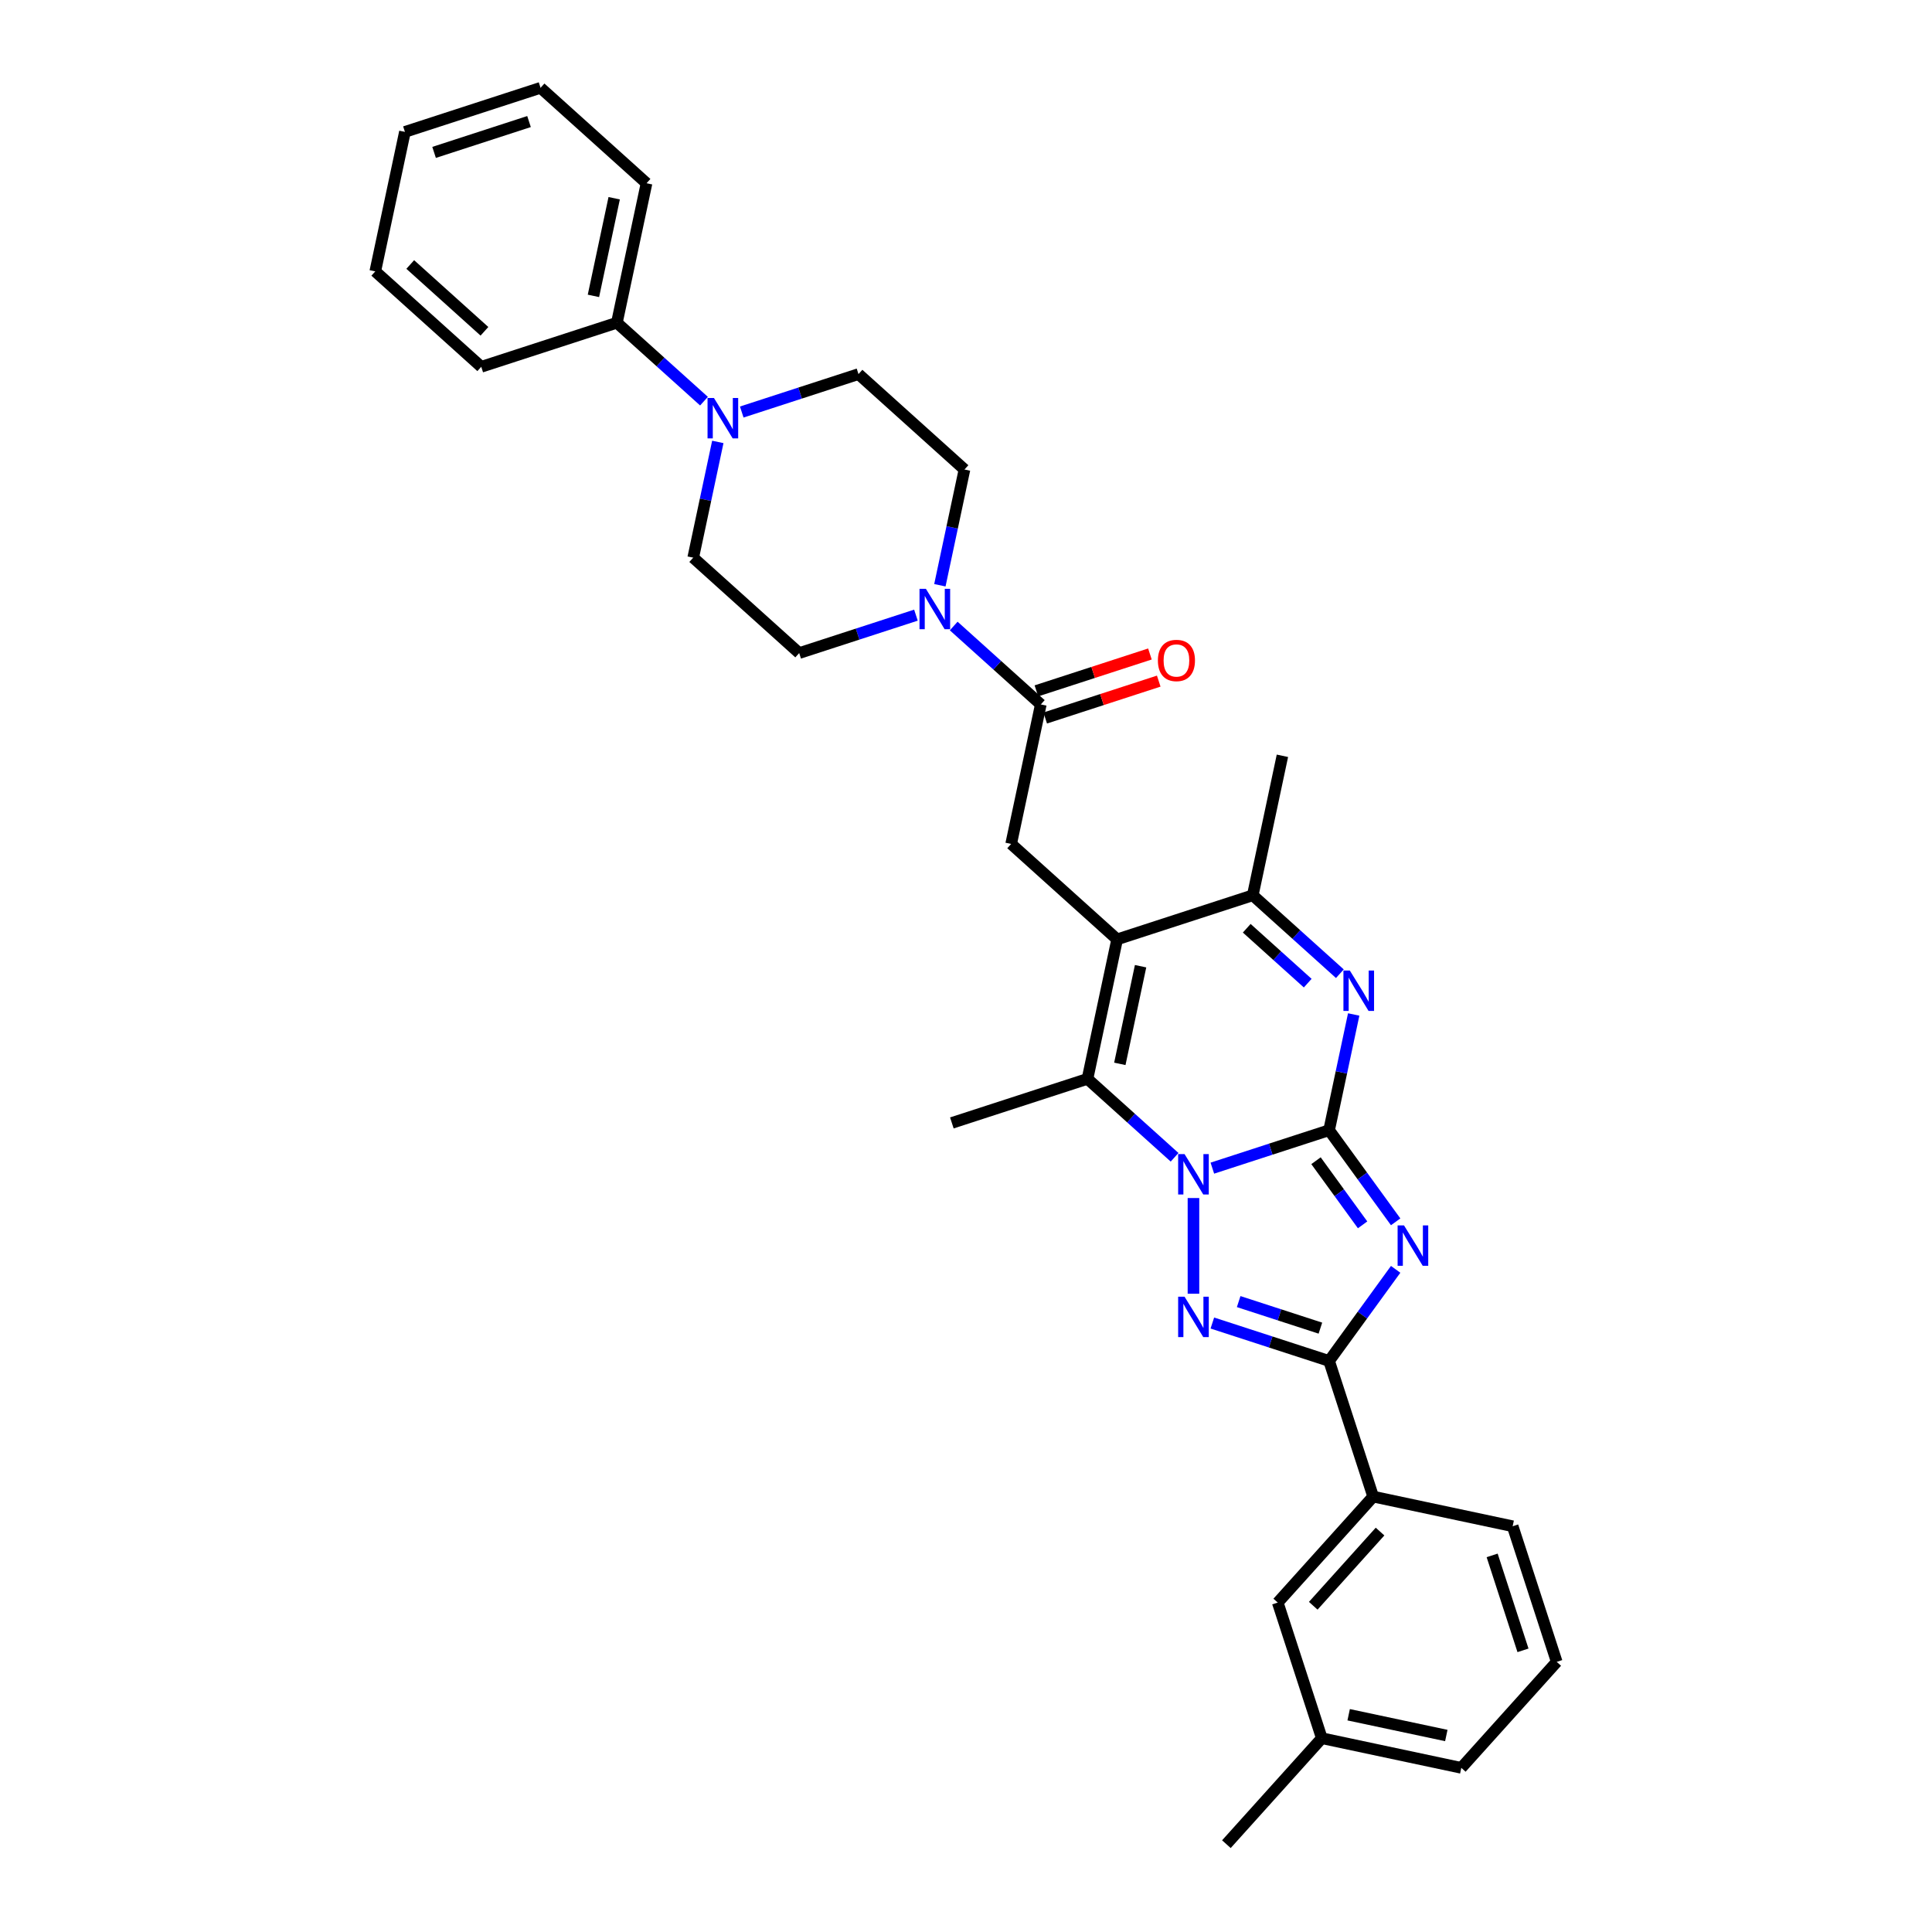 <?xml version='1.0' encoding='iso-8859-1'?>
<svg version='1.1' baseProfile='full'
              xmlns='http://www.w3.org/2000/svg'
                      xmlns:rdkit='http://www.rdkit.org/xml'
                      xmlns:xlink='http://www.w3.org/1999/xlink'
                  xml:space='preserve'
width='1000px' height='1000px' viewBox='0 0 1000 1000'>
<!-- END OF HEADER -->
<rect style='opacity:1.0;fill:#FFFFFF;stroke:none' width='1000' height='1000' x='0' y='0'> </rect>
<path class='bond-0' d='M 687.938,584.995 L 657.723,594.812' style='fill:none;fill-rule:evenodd;stroke:#000000;stroke-width:6px;stroke-linecap:butt;stroke-linejoin:miter;stroke-opacity:1' />
<path class='bond-0' d='M 657.723,594.812 L 627.509,604.629' style='fill:none;fill-rule:evenodd;stroke:#0000FF;stroke-width:6px;stroke-linecap:butt;stroke-linejoin:miter;stroke-opacity:1' />
<path class='bond-1' d='M 687.938,584.995 L 705.164,608.705' style='fill:none;fill-rule:evenodd;stroke:#000000;stroke-width:6px;stroke-linecap:butt;stroke-linejoin:miter;stroke-opacity:1' />
<path class='bond-1' d='M 705.164,608.705 L 722.391,632.415' style='fill:none;fill-rule:evenodd;stroke:#0000FF;stroke-width:6px;stroke-linecap:butt;stroke-linejoin:miter;stroke-opacity:1' />
<path class='bond-1' d='M 681.162,600.785 L 693.221,617.382' style='fill:none;fill-rule:evenodd;stroke:#000000;stroke-width:6px;stroke-linecap:butt;stroke-linejoin:miter;stroke-opacity:1' />
<path class='bond-1' d='M 693.221,617.382 L 705.279,633.979' style='fill:none;fill-rule:evenodd;stroke:#0000FF;stroke-width:6px;stroke-linecap:butt;stroke-linejoin:miter;stroke-opacity:1' />
<path class='bond-5' d='M 687.938,584.995 L 694.304,555.042' style='fill:none;fill-rule:evenodd;stroke:#000000;stroke-width:6px;stroke-linecap:butt;stroke-linejoin:miter;stroke-opacity:1' />
<path class='bond-5' d='M 694.304,555.042 L 700.671,525.09' style='fill:none;fill-rule:evenodd;stroke:#0000FF;stroke-width:6px;stroke-linecap:butt;stroke-linejoin:miter;stroke-opacity:1' />
<path class='bond-2' d='M 617.735,620.102 L 617.735,669.63' style='fill:none;fill-rule:evenodd;stroke:#0000FF;stroke-width:6px;stroke-linecap:butt;stroke-linejoin:miter;stroke-opacity:1' />
<path class='bond-6' d='M 607.962,599.005 L 585.421,578.709' style='fill:none;fill-rule:evenodd;stroke:#0000FF;stroke-width:6px;stroke-linecap:butt;stroke-linejoin:miter;stroke-opacity:1' />
<path class='bond-6' d='M 585.421,578.709 L 562.88,558.413' style='fill:none;fill-rule:evenodd;stroke:#000000;stroke-width:6px;stroke-linecap:butt;stroke-linejoin:miter;stroke-opacity:1' />
<path class='bond-4' d='M 722.391,657.01 L 705.164,680.72' style='fill:none;fill-rule:evenodd;stroke:#0000FF;stroke-width:6px;stroke-linecap:butt;stroke-linejoin:miter;stroke-opacity:1' />
<path class='bond-4' d='M 705.164,680.72 L 687.938,704.43' style='fill:none;fill-rule:evenodd;stroke:#000000;stroke-width:6px;stroke-linecap:butt;stroke-linejoin:miter;stroke-opacity:1' />
<path class='bond-32' d='M 627.509,684.795 L 657.723,694.613' style='fill:none;fill-rule:evenodd;stroke:#0000FF;stroke-width:6px;stroke-linecap:butt;stroke-linejoin:miter;stroke-opacity:1' />
<path class='bond-32' d='M 657.723,694.613 L 687.938,704.43' style='fill:none;fill-rule:evenodd;stroke:#000000;stroke-width:6px;stroke-linecap:butt;stroke-linejoin:miter;stroke-opacity:1' />
<path class='bond-32' d='M 641.135,673.7 L 662.285,680.572' style='fill:none;fill-rule:evenodd;stroke:#0000FF;stroke-width:6px;stroke-linecap:butt;stroke-linejoin:miter;stroke-opacity:1' />
<path class='bond-32' d='M 662.285,680.572 L 683.436,687.444' style='fill:none;fill-rule:evenodd;stroke:#000000;stroke-width:6px;stroke-linecap:butt;stroke-linejoin:miter;stroke-opacity:1' />
<path class='bond-3' d='M 578.227,486.211 L 648.43,463.4' style='fill:none;fill-rule:evenodd;stroke:#000000;stroke-width:6px;stroke-linecap:butt;stroke-linejoin:miter;stroke-opacity:1' />
<path class='bond-9' d='M 578.227,486.211 L 523.372,436.819' style='fill:none;fill-rule:evenodd;stroke:#000000;stroke-width:6px;stroke-linecap:butt;stroke-linejoin:miter;stroke-opacity:1' />
<path class='bond-33' d='M 578.227,486.211 L 562.88,558.413' style='fill:none;fill-rule:evenodd;stroke:#000000;stroke-width:6px;stroke-linecap:butt;stroke-linejoin:miter;stroke-opacity:1' />
<path class='bond-33' d='M 590.366,500.11 L 579.623,550.652' style='fill:none;fill-rule:evenodd;stroke:#000000;stroke-width:6px;stroke-linecap:butt;stroke-linejoin:miter;stroke-opacity:1' />
<path class='bond-12' d='M 687.938,704.43 L 710.748,774.632' style='fill:none;fill-rule:evenodd;stroke:#000000;stroke-width:6px;stroke-linecap:butt;stroke-linejoin:miter;stroke-opacity:1' />
<path class='bond-7' d='M 693.512,503.993 L 670.971,483.697' style='fill:none;fill-rule:evenodd;stroke:#0000FF;stroke-width:6px;stroke-linecap:butt;stroke-linejoin:miter;stroke-opacity:1' />
<path class='bond-7' d='M 670.971,483.697 L 648.43,463.4' style='fill:none;fill-rule:evenodd;stroke:#000000;stroke-width:6px;stroke-linecap:butt;stroke-linejoin:miter;stroke-opacity:1' />
<path class='bond-7' d='M 676.871,508.875 L 661.092,494.668' style='fill:none;fill-rule:evenodd;stroke:#0000FF;stroke-width:6px;stroke-linecap:butt;stroke-linejoin:miter;stroke-opacity:1' />
<path class='bond-7' d='M 661.092,494.668 L 645.313,480.46' style='fill:none;fill-rule:evenodd;stroke:#000000;stroke-width:6px;stroke-linecap:butt;stroke-linejoin:miter;stroke-opacity:1' />
<path class='bond-20' d='M 562.88,558.413 L 492.678,581.223' style='fill:none;fill-rule:evenodd;stroke:#000000;stroke-width:6px;stroke-linecap:butt;stroke-linejoin:miter;stroke-opacity:1' />
<path class='bond-22' d='M 648.43,463.4 L 663.777,391.198' style='fill:none;fill-rule:evenodd;stroke:#000000;stroke-width:6px;stroke-linecap:butt;stroke-linejoin:miter;stroke-opacity:1' />
<path class='bond-8' d='M 538.719,364.617 L 523.372,436.819' style='fill:none;fill-rule:evenodd;stroke:#000000;stroke-width:6px;stroke-linecap:butt;stroke-linejoin:miter;stroke-opacity:1' />
<path class='bond-10' d='M 538.719,364.617 L 516.178,344.32' style='fill:none;fill-rule:evenodd;stroke:#000000;stroke-width:6px;stroke-linecap:butt;stroke-linejoin:miter;stroke-opacity:1' />
<path class='bond-10' d='M 516.178,344.32 L 493.637,324.024' style='fill:none;fill-rule:evenodd;stroke:#0000FF;stroke-width:6px;stroke-linecap:butt;stroke-linejoin:miter;stroke-opacity:1' />
<path class='bond-17' d='M 541,371.637 L 570.38,362.09' style='fill:none;fill-rule:evenodd;stroke:#000000;stroke-width:6px;stroke-linecap:butt;stroke-linejoin:miter;stroke-opacity:1' />
<path class='bond-17' d='M 570.38,362.09 L 599.761,352.544' style='fill:none;fill-rule:evenodd;stroke:#FF0000;stroke-width:6px;stroke-linecap:butt;stroke-linejoin:miter;stroke-opacity:1' />
<path class='bond-17' d='M 536.438,357.596 L 565.818,348.05' style='fill:none;fill-rule:evenodd;stroke:#000000;stroke-width:6px;stroke-linecap:butt;stroke-linejoin:miter;stroke-opacity:1' />
<path class='bond-17' d='M 565.818,348.05 L 595.199,338.504' style='fill:none;fill-rule:evenodd;stroke:#FF0000;stroke-width:6px;stroke-linecap:butt;stroke-linejoin:miter;stroke-opacity:1' />
<path class='bond-13' d='M 486.477,302.927 L 492.844,272.975' style='fill:none;fill-rule:evenodd;stroke:#0000FF;stroke-width:6px;stroke-linecap:butt;stroke-linejoin:miter;stroke-opacity:1' />
<path class='bond-13' d='M 492.844,272.975 L 499.211,243.022' style='fill:none;fill-rule:evenodd;stroke:#000000;stroke-width:6px;stroke-linecap:butt;stroke-linejoin:miter;stroke-opacity:1' />
<path class='bond-14' d='M 474.09,318.4 L 443.876,328.217' style='fill:none;fill-rule:evenodd;stroke:#0000FF;stroke-width:6px;stroke-linecap:butt;stroke-linejoin:miter;stroke-opacity:1' />
<path class='bond-14' d='M 443.876,328.217 L 413.661,338.035' style='fill:none;fill-rule:evenodd;stroke:#000000;stroke-width:6px;stroke-linecap:butt;stroke-linejoin:miter;stroke-opacity:1' />
<path class='bond-11' d='M 371.539,228.738 L 365.172,258.69' style='fill:none;fill-rule:evenodd;stroke:#0000FF;stroke-width:6px;stroke-linecap:butt;stroke-linejoin:miter;stroke-opacity:1' />
<path class='bond-11' d='M 365.172,258.69 L 358.806,288.643' style='fill:none;fill-rule:evenodd;stroke:#000000;stroke-width:6px;stroke-linecap:butt;stroke-linejoin:miter;stroke-opacity:1' />
<path class='bond-18' d='M 364.38,207.641 L 341.839,187.345' style='fill:none;fill-rule:evenodd;stroke:#0000FF;stroke-width:6px;stroke-linecap:butt;stroke-linejoin:miter;stroke-opacity:1' />
<path class='bond-18' d='M 341.839,187.345 L 319.297,167.049' style='fill:none;fill-rule:evenodd;stroke:#000000;stroke-width:6px;stroke-linecap:butt;stroke-linejoin:miter;stroke-opacity:1' />
<path class='bond-35' d='M 383.926,213.265 L 414.141,203.448' style='fill:none;fill-rule:evenodd;stroke:#0000FF;stroke-width:6px;stroke-linecap:butt;stroke-linejoin:miter;stroke-opacity:1' />
<path class='bond-35' d='M 414.141,203.448 L 444.355,193.63' style='fill:none;fill-rule:evenodd;stroke:#000000;stroke-width:6px;stroke-linecap:butt;stroke-linejoin:miter;stroke-opacity:1' />
<path class='bond-19' d='M 710.748,774.632 L 661.356,829.488' style='fill:none;fill-rule:evenodd;stroke:#000000;stroke-width:6px;stroke-linecap:butt;stroke-linejoin:miter;stroke-opacity:1' />
<path class='bond-19' d='M 714.31,792.739 L 679.736,831.138' style='fill:none;fill-rule:evenodd;stroke:#000000;stroke-width:6px;stroke-linecap:butt;stroke-linejoin:miter;stroke-opacity:1' />
<path class='bond-23' d='M 710.748,774.632 L 782.95,789.979' style='fill:none;fill-rule:evenodd;stroke:#000000;stroke-width:6px;stroke-linecap:butt;stroke-linejoin:miter;stroke-opacity:1' />
<path class='bond-15' d='M 499.211,243.022 L 444.355,193.63' style='fill:none;fill-rule:evenodd;stroke:#000000;stroke-width:6px;stroke-linecap:butt;stroke-linejoin:miter;stroke-opacity:1' />
<path class='bond-16' d='M 413.661,338.035 L 358.806,288.643' style='fill:none;fill-rule:evenodd;stroke:#000000;stroke-width:6px;stroke-linecap:butt;stroke-linejoin:miter;stroke-opacity:1' />
<path class='bond-25' d='M 319.297,167.049 L 334.645,94.847' style='fill:none;fill-rule:evenodd;stroke:#000000;stroke-width:6px;stroke-linecap:butt;stroke-linejoin:miter;stroke-opacity:1' />
<path class='bond-25' d='M 307.159,153.149 L 317.902,102.607' style='fill:none;fill-rule:evenodd;stroke:#000000;stroke-width:6px;stroke-linecap:butt;stroke-linejoin:miter;stroke-opacity:1' />
<path class='bond-26' d='M 319.297,167.049 L 249.095,189.859' style='fill:none;fill-rule:evenodd;stroke:#000000;stroke-width:6px;stroke-linecap:butt;stroke-linejoin:miter;stroke-opacity:1' />
<path class='bond-21' d='M 661.356,829.488 L 684.166,899.69' style='fill:none;fill-rule:evenodd;stroke:#000000;stroke-width:6px;stroke-linecap:butt;stroke-linejoin:miter;stroke-opacity:1' />
<path class='bond-28' d='M 684.166,899.69 L 634.774,954.545' style='fill:none;fill-rule:evenodd;stroke:#000000;stroke-width:6px;stroke-linecap:butt;stroke-linejoin:miter;stroke-opacity:1' />
<path class='bond-34' d='M 684.166,899.69 L 756.368,915.037' style='fill:none;fill-rule:evenodd;stroke:#000000;stroke-width:6px;stroke-linecap:butt;stroke-linejoin:miter;stroke-opacity:1' />
<path class='bond-34' d='M 698.066,887.552 L 748.607,898.295' style='fill:none;fill-rule:evenodd;stroke:#000000;stroke-width:6px;stroke-linecap:butt;stroke-linejoin:miter;stroke-opacity:1' />
<path class='bond-24' d='M 782.95,789.979 L 805.76,860.182' style='fill:none;fill-rule:evenodd;stroke:#000000;stroke-width:6px;stroke-linecap:butt;stroke-linejoin:miter;stroke-opacity:1' />
<path class='bond-24' d='M 772.331,805.072 L 788.298,854.213' style='fill:none;fill-rule:evenodd;stroke:#000000;stroke-width:6px;stroke-linecap:butt;stroke-linejoin:miter;stroke-opacity:1' />
<path class='bond-27' d='M 805.76,860.182 L 756.368,915.037' style='fill:none;fill-rule:evenodd;stroke:#000000;stroke-width:6px;stroke-linecap:butt;stroke-linejoin:miter;stroke-opacity:1' />
<path class='bond-30' d='M 334.645,94.847 L 279.789,45.455' style='fill:none;fill-rule:evenodd;stroke:#000000;stroke-width:6px;stroke-linecap:butt;stroke-linejoin:miter;stroke-opacity:1' />
<path class='bond-29' d='M 249.095,189.859 L 194.24,140.467' style='fill:none;fill-rule:evenodd;stroke:#000000;stroke-width:6px;stroke-linecap:butt;stroke-linejoin:miter;stroke-opacity:1' />
<path class='bond-29' d='M 250.745,171.479 L 212.346,136.905' style='fill:none;fill-rule:evenodd;stroke:#000000;stroke-width:6px;stroke-linecap:butt;stroke-linejoin:miter;stroke-opacity:1' />
<path class='bond-31' d='M 194.24,140.467 L 209.587,68.265' style='fill:none;fill-rule:evenodd;stroke:#000000;stroke-width:6px;stroke-linecap:butt;stroke-linejoin:miter;stroke-opacity:1' />
<path class='bond-36' d='M 279.789,45.455 L 209.587,68.265' style='fill:none;fill-rule:evenodd;stroke:#000000;stroke-width:6px;stroke-linecap:butt;stroke-linejoin:miter;stroke-opacity:1' />
<path class='bond-36' d='M 273.821,62.916 L 224.679,78.884' style='fill:none;fill-rule:evenodd;stroke:#000000;stroke-width:6px;stroke-linecap:butt;stroke-linejoin:miter;stroke-opacity:1' />
<path  class='atom-1' d='M 613.115 597.352
L 619.965 608.425
Q 620.644 609.517, 621.736 611.495
Q 622.829 613.474, 622.888 613.592
L 622.888 597.352
L 625.663 597.352
L 625.663 618.257
L 622.799 618.257
L 615.447 606.151
Q 614.591 604.734, 613.676 603.11
Q 612.79 601.486, 612.524 600.984
L 612.524 618.257
L 609.808 618.257
L 609.808 597.352
L 613.115 597.352
' fill='#0000FF'/>
<path  class='atom-2' d='M 726.704 634.26
L 733.555 645.332
Q 734.234 646.425, 735.326 648.403
Q 736.419 650.381, 736.478 650.499
L 736.478 634.26
L 739.253 634.26
L 739.253 655.165
L 736.389 655.165
L 729.037 643.059
Q 728.181 641.642, 727.265 640.018
Q 726.38 638.394, 726.114 637.892
L 726.114 655.165
L 723.398 655.165
L 723.398 634.26
L 726.704 634.26
' fill='#0000FF'/>
<path  class='atom-3' d='M 613.115 671.168
L 619.965 682.24
Q 620.644 683.332, 621.736 685.311
Q 622.829 687.289, 622.888 687.407
L 622.888 671.168
L 625.663 671.168
L 625.663 692.072
L 622.799 692.072
L 615.447 679.966
Q 614.591 678.549, 613.676 676.925
Q 612.79 675.301, 612.524 674.799
L 612.524 692.072
L 609.808 692.072
L 609.808 671.168
L 613.115 671.168
' fill='#0000FF'/>
<path  class='atom-6' d='M 698.664 502.34
L 705.514 513.413
Q 706.193 514.505, 707.286 516.483
Q 708.378 518.461, 708.437 518.58
L 708.437 502.34
L 711.213 502.34
L 711.213 523.245
L 708.349 523.245
L 700.997 511.139
Q 700.14 509.722, 699.225 508.098
Q 698.339 506.474, 698.074 505.972
L 698.074 523.245
L 695.357 523.245
L 695.357 502.34
L 698.664 502.34
' fill='#0000FF'/>
<path  class='atom-11' d='M 479.243 304.772
L 486.093 315.845
Q 486.772 316.937, 487.864 318.915
Q 488.957 320.894, 489.016 321.012
L 489.016 304.772
L 491.791 304.772
L 491.791 325.677
L 488.927 325.677
L 481.575 313.571
Q 480.719 312.154, 479.804 310.53
Q 478.918 308.906, 478.652 308.404
L 478.652 325.677
L 475.936 325.677
L 475.936 304.772
L 479.243 304.772
' fill='#0000FF'/>
<path  class='atom-12' d='M 369.532 205.988
L 376.382 217.061
Q 377.061 218.153, 378.154 220.131
Q 379.246 222.11, 379.305 222.228
L 379.305 205.988
L 382.081 205.988
L 382.081 226.893
L 379.217 226.893
L 371.865 214.787
Q 371.008 213.37, 370.093 211.746
Q 369.207 210.122, 368.941 209.62
L 368.941 226.893
L 366.225 226.893
L 366.225 205.988
L 369.532 205.988
' fill='#0000FF'/>
<path  class='atom-18' d='M 599.325 341.865
Q 599.325 336.846, 601.805 334.041
Q 604.286 331.236, 608.921 331.236
Q 613.557 331.236, 616.037 334.041
Q 618.517 336.846, 618.517 341.865
Q 618.517 346.944, 616.007 349.837
Q 613.498 352.702, 608.921 352.702
Q 604.315 352.702, 601.805 349.837
Q 599.325 346.973, 599.325 341.865
M 608.921 350.339
Q 612.11 350.339, 613.823 348.214
Q 615.565 346.058, 615.565 341.865
Q 615.565 337.761, 613.823 335.695
Q 612.11 333.598, 608.921 333.598
Q 605.732 333.598, 603.99 335.665
Q 602.278 337.732, 602.278 341.865
Q 602.278 346.088, 603.99 348.214
Q 605.732 350.339, 608.921 350.339
' fill='#FF0000'/>
</svg>

